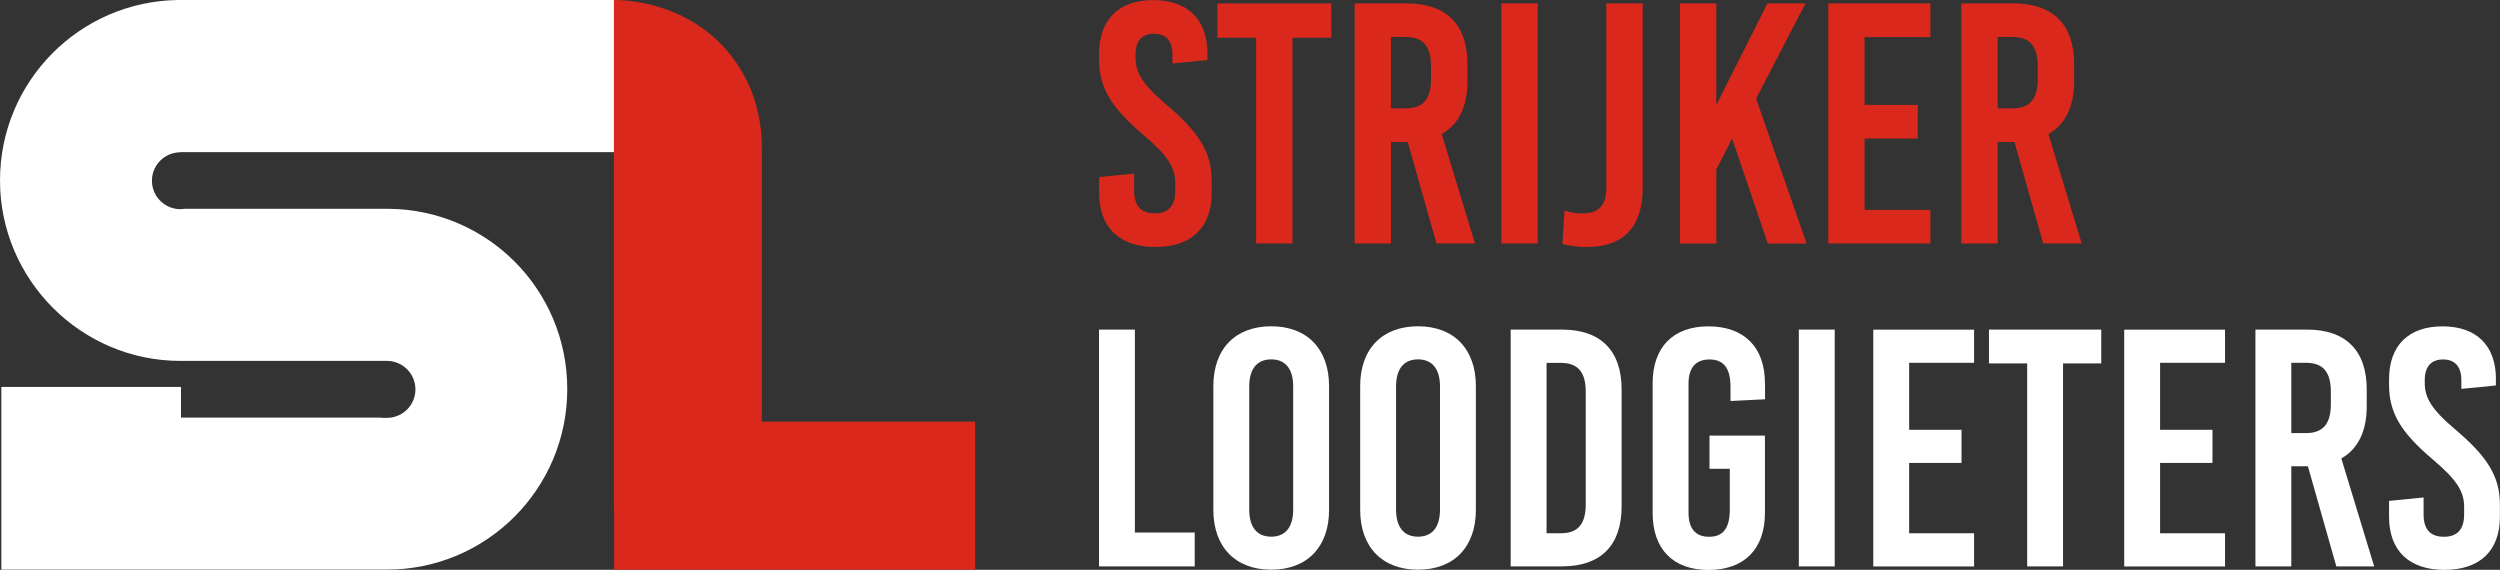 <?xml version="1.0" encoding="UTF-8"?><svg id="Laag_1" xmlns="http://www.w3.org/2000/svg" viewBox="0 0 2787.5 635.3"><rect x="0" y="0" width="2787.5" height="635.3" fill="#333333" stroke="none"/><defs><style>.cls-1{fill:#fff;}.cls-2{fill:#da291c;}</style></defs><path class="cls-1" d="M201.1,169.6s0,0,0,0h0c0,0,485.9,0,485.9,0V0H198.9C88.8,1.3,0,90.8,0,201.2s90.1,201.2,201.2,201.2h0c0,0,230.3,0,230.3,0h0c17.5,0,31.7,14.3,31.7,31.8s-14.2,31.7-31.7,31.7-2.9-.1-4.4-.3h-225.3s0-34.2,0-34.2H1.5v70.2h0v133.5h430c111,0,201-90.1,201-201.2s-89.1-200.2-199.4-201.1h0s-.1,0-.1,0c-.5,0-1.1,0-1.6,0h0s-225.7,0-225.7,0c-1.5.2-3.1.4-4.6.4-17.5,0-31.7-14.2-31.7-31.7s14.2-31.7,31.7-31.7Z"/><path class="cls-2" d="M849.4,470.2V164.5s0,0,0,0c.2-14.7-1.3-62.5-36.5-105.3C765.1.9,694.3,0,684.5,0v164.4h0s0,403,0,403h.3s0,67.8,0,67.8h402.5s0-165.1,0-165.1h-237.7Z"/><path class="cls-2" d="M1346.3,60.1v6.9s-39,3.8-39,3.8v-9.9c0-15.3-7.3-23.3-20.6-23.3-13.4,0-20.6,8-20.6,23.3v3.4c0,15.7,6.9,29.1,34,52,37.1,31.4,50.9,53.5,50.9,85.7v13.4c0,38.2-22.6,60-62.7,60-40.1,0-62.7-21.8-62.7-60v-18s39-3.8,39-3.8v19.1c0,16.8,7.6,25.2,22.9,25.2,15.3,0,22.9-8.4,22.9-25.2v-8.8c0-16.8-8-30.2-35.2-53.2-37.1-31.4-49.7-53.5-49.7-84.9v-5.7c0-38.2,21.8-60,60.4-60,38.6,0,60.4,21.8,60.4,60Z"/><path class="cls-2" d="M1484.3,42.1h-43.2s0,229.4,0,229.4h-40.5s0-229.4,0-229.4h-43.2s0-38.2,0-38.2h127s0,38.2,0,38.2Z"/><path class="cls-2" d="M1601.7,271.5l-32.1-113.2h-18.7s0,113.2,0,113.2h-40.5s0-267.7,0-267.7h58.5c43.6,0,67.3,23.7,67.3,67.7v19.1c0,28.3-9.9,48.2-28.7,58.9l37.1,122h-42.8ZM1550.9,41.3v79.5s16.4,0,16.4,0c19.5,0,28.3-10.3,28.3-32.9v-13.8c0-22.6-8.8-32.9-28.3-32.9h-16.4Z"/><path class="cls-2" d="M1714.6,271.5h-40.5s0-267.7,0-267.7h40.5s0,267.7,0,267.7Z"/><path class="cls-2" d="M1831.6,209.2c0,42.8-20.3,66.2-62.3,66.2-9.6,0-18.7-1.1-27.2-3.4l2.3-37.1c5,1.5,11.9,3.1,19.9,3.1,18.7,0,26.8-9.2,26.8-29.8V3.8s40.5,0,40.5,0v205.3Z"/><path class="cls-2" d="M1958.1,110.1l56.2,161.4h-43.2s-39.8-117-39.8-117l-17.6,34.4v82.6s-40.5,0-40.5,0V3.8s40.5,0,40.5,0v111.7s.8,0,.8,0l56.2-111.7h42.4s-55.1,106.3-55.1,106.3Z"/><path class="cls-2" d="M2152.4,41.3h-73.4s0,75.7,0,75.7h59.3s0,37.5,0,37.5h-59.3s0,79.5,0,79.5h73.4s0,37.5,0,37.5h-113.9s0-267.7,0-267.7h113.9s0,37.5,0,37.5Z"/><path class="cls-2" d="M2278.2,271.5l-32.1-113.2h-18.7s0,113.2,0,113.2h-40.5s0-267.7,0-267.7h58.5c43.6,0,67.3,23.7,67.3,67.7v19.1c0,28.3-10,48.2-28.7,58.9l37.1,122h-42.8ZM2227.4,41.3v79.5s16.4,0,16.4,0c19.5,0,28.3-10.3,28.3-32.9v-13.8c0-22.6-8.8-32.9-28.3-32.9h-16.4Z"/><path class="cls-1" d="M1265.4,593.8h66.7s0,37.7,0,37.7h-106.7s0-264,0-264h40s0,226.3,0,226.3Z"/><path class="cls-1" d="M1481.9,430.5v138c0,41.5-24.5,66.7-64.5,66.7-40,0-64.5-25.3-64.5-66.7v-138c0-41.5,24.5-66.7,64.5-66.7,40,0,64.5,25.3,64.5,66.7ZM1392.9,430.9v137.3c0,19.6,8.7,30.2,24.5,30.2,15.8,0,24.5-10.6,24.5-30.2v-137.3c0-19.6-8.7-30.2-24.5-30.2-15.8,0-24.5,10.6-24.5,30.2Z"/><path class="cls-1" d="M1645.6,430.5v138c0,41.5-24.5,66.7-64.5,66.7-40,0-64.5-25.3-64.5-66.7v-138c0-41.5,24.5-66.7,64.5-66.7,40,0,64.5,25.3,64.5,66.7ZM1556.6,430.9v137.3c0,19.6,8.7,30.2,24.5,30.2,15.8,0,24.5-10.6,24.5-30.2v-137.3c0-19.6-8.7-30.2-24.5-30.2-15.8,0-24.5,10.6-24.5,30.2Z"/><path class="cls-1" d="M1808.1,434.3v130.5c0,43.4-23.4,66.7-66.4,66.7h-57.3s0-264,0-264h57.3c43,0,66.4,23.4,66.4,66.7ZM1724.4,404.5v190.1s15.8,0,15.8,0c19.2,0,27.9-10.2,27.9-32.4v-125.2c0-22.2-8.7-32.4-27.9-32.4h-15.8Z"/><path class="cls-1" d="M1968,427.1v18.1s-38.5,1.9-38.5,1.9v-15.8c0-21.1-7.9-30.5-23.4-30.5-15.5,0-23.4,9.4-23.4,26.8v144.1c0,17.3,7.5,26.8,23,26.8,15.5,0,23-9.4,23-30.5v-45.3s-22.6,0-22.6,0v-37s61.8,0,61.8,0v86.4c0,40-23,63.4-63,63.4-39.6,0-62.2-23.4-62.2-63.4v-144.8c0-40,22.6-63.4,62.2-63.4,40,0,63,23.4,63,63.4Z"/><path class="cls-1" d="M2045.7,631.5h-40s0-264,0-264h40s0,264,0,264Z"/><path class="cls-1" d="M2201.1,404.5h-72.4s0,74.7,0,74.7h58.4s0,37,0,37h-58.4s0,78.4,0,78.4h72.4s0,37,0,37h-112.4s0-264,0-264h112.4s0,37,0,37Z"/><path class="cls-1" d="M2342.9,405.2h-42.6s0,226.3,0,226.3h-40s0-226.3,0-226.3h-42.6s0-37.7,0-37.7h125.2s0,37.7,0,37.7Z"/><path class="cls-1" d="M2480.9,404.5h-72.4s0,74.7,0,74.7h58.4s0,37,0,37h-58.4s0,78.4,0,78.4h72.4s0,37,0,37h-112.4s0-264,0-264h112.4s0,37,0,37Z"/><path class="cls-1" d="M2605,631.5l-31.7-111.6h-18.5s0,111.6,0,111.6h-40s0-264,0-264h57.7c43,0,66.4,23.4,66.4,66.7v18.9c0,27.9-9.8,47.5-28.3,58.1l36.6,120.3h-42.2ZM2554.8,404.5v78.4s16.2,0,16.2,0c19.2,0,27.9-10.2,27.9-32.4v-13.6c0-22.2-8.7-32.4-27.9-32.4h-16.2Z"/><path class="cls-1" d="M2782.9,423v6.8s-38.5,3.8-38.5,3.8v-9.8c0-15.1-7.2-23-20.4-23-13.2,0-20.4,7.9-20.4,23v3.4c0,15.5,6.8,28.7,33.6,51.3,36.6,30.9,50.2,52.8,50.2,84.5v13.2c0,37.7-22.2,59.2-61.8,59.2-39.6,0-61.8-21.5-61.8-59.2v-17.7s38.5-3.8,38.5-3.8v18.9c0,16.6,7.5,24.9,22.6,24.9,15.1,0,22.6-8.3,22.6-24.9v-8.7c0-16.6-7.9-29.8-34.7-52.4-36.6-30.9-49-52.8-49-83.7v-5.7c0-37.7,21.5-59.2,59.6-59.2,38.1,0,59.6,21.5,59.6,59.2Z"/></svg>